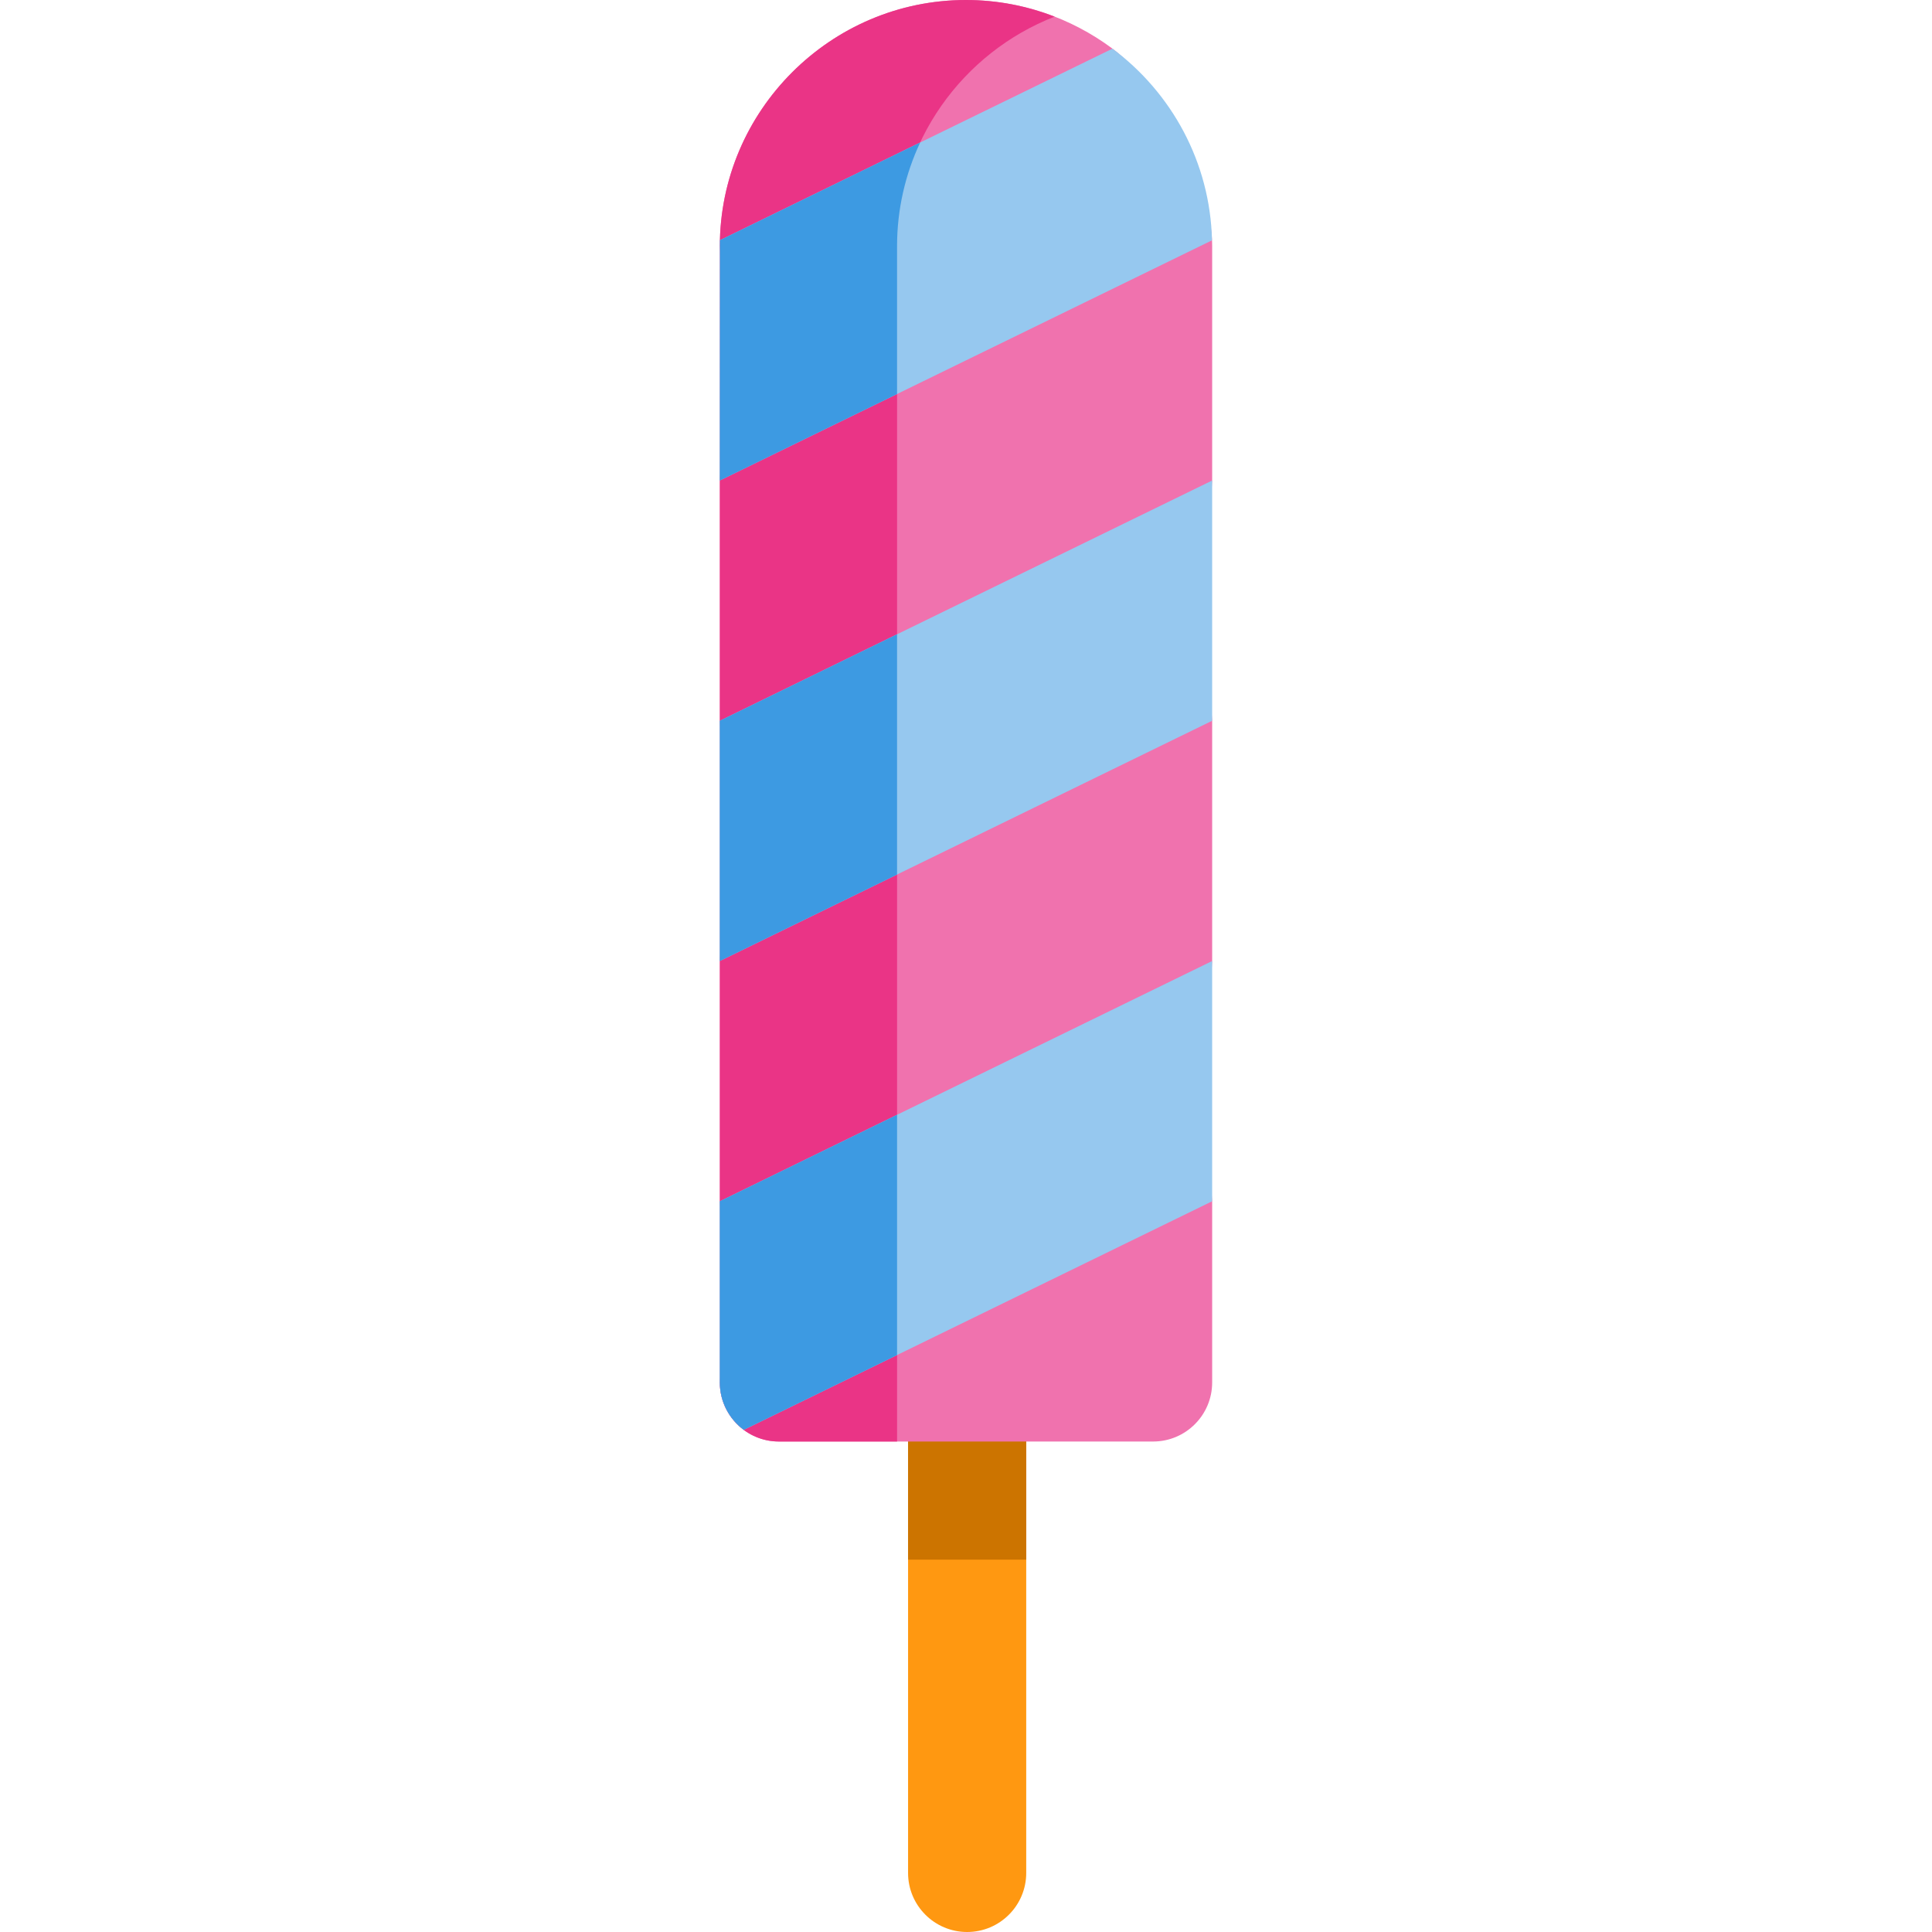 <?xml version="1.0" encoding="iso-8859-1"?>
<!-- Uploaded to: SVG Repo, www.svgrepo.com, Generator: SVG Repo Mixer Tools -->
<svg height="800px" width="800px" version="1.1" id="Layer_1" xmlns="http://www.w3.org/2000/svg" xmlns:xlink="http://www.w3.org/1999/xlink" 
	 viewBox="0 0 512 512" xml:space="preserve">
<path style="fill:#FF9811;" d="M256.303,512c-8.647,0-15.656-7.01-15.656-15.656V219.502c0-8.647,7.01-15.656,15.656-15.656
	s15.656,7.01,15.656,15.656v276.842C271.959,504.99,264.949,512,256.303,512z"/>
<path style="fill:#CC7400;" d="M256.303,203.845c-8.647,0-15.656,7.01-15.656,15.656v193.829h31.313V219.502
	C271.959,210.855,264.949,203.845,256.303,203.845z"/>
<path style="fill:#F072AE;" d="M256,0c-35.879,0-65.235,29.356-65.235,65.235l2.088,28.987l-2.088,33.116v63.67l2.088,27.846
	l-2.088,35.824v63.67l2.088,24.821l-2.088,23.192c0,8.647,7.01,15.656,15.656,15.656h99.158c8.647,0,15.656-7.01,15.656-15.656
	v-48.013l-2.088-28.91l2.088-34.759v-63.67l-2.088-30.655l2.088-33.014V65.235c0-11.492-6.143-22.315-11.416-31.718
	c-4.564-8.139-7.691-15.216-15.159-20.742C283.823,4.754,270.439,0,256,0z"/>
<path style="fill:#EA3486;" d="M256,0c-35.879,0-65.235,29.356-65.235,65.235v301.126c0,8.647,7.01,15.656,15.656,15.656h31.31
	V65.235c0-27.61,17.39-51.339,41.752-60.819C272.186,1.576,264.27,0,256,0z"/>
<g>
	<path style="fill:#96C8EF;" d="M294.813,12.894L190.805,63.65c-0.013,0.528-0.041,63.689-0.041,63.689l130.431-63.651
		C320.706,42.949,310.43,24.522,294.813,12.894z"/>
	<polygon style="fill:#96C8EF;" points="190.765,254.679 321.235,191.009 321.235,127.339 190.765,191.009 	"/>
</g>
<g>
	<path style="fill:#3D9AE2;" d="M243.851,37.763L190.805,63.65c-0.013,0.528-0.041,63.689-0.041,63.689l46.966-22.919V65.235
		C237.731,55.433,239.934,46.126,243.851,37.763z"/>
	<polygon style="fill:#3D9AE2;" points="190.765,191.009 190.765,254.679 237.731,231.76 237.731,168.09 	"/>
</g>
<path style="fill:#96C8EF;" d="M190.765,318.348v48.013c0,5.152,2.5,9.709,6.341,12.563l124.13-60.576v-63.67L190.765,318.348z"/>
<path style="fill:#3D9AE2;" d="M190.765,318.348v48.013c0,5.152,2.5,9.709,6.341,12.563l40.625-19.825v-63.67L190.765,318.348z"/>
</svg>